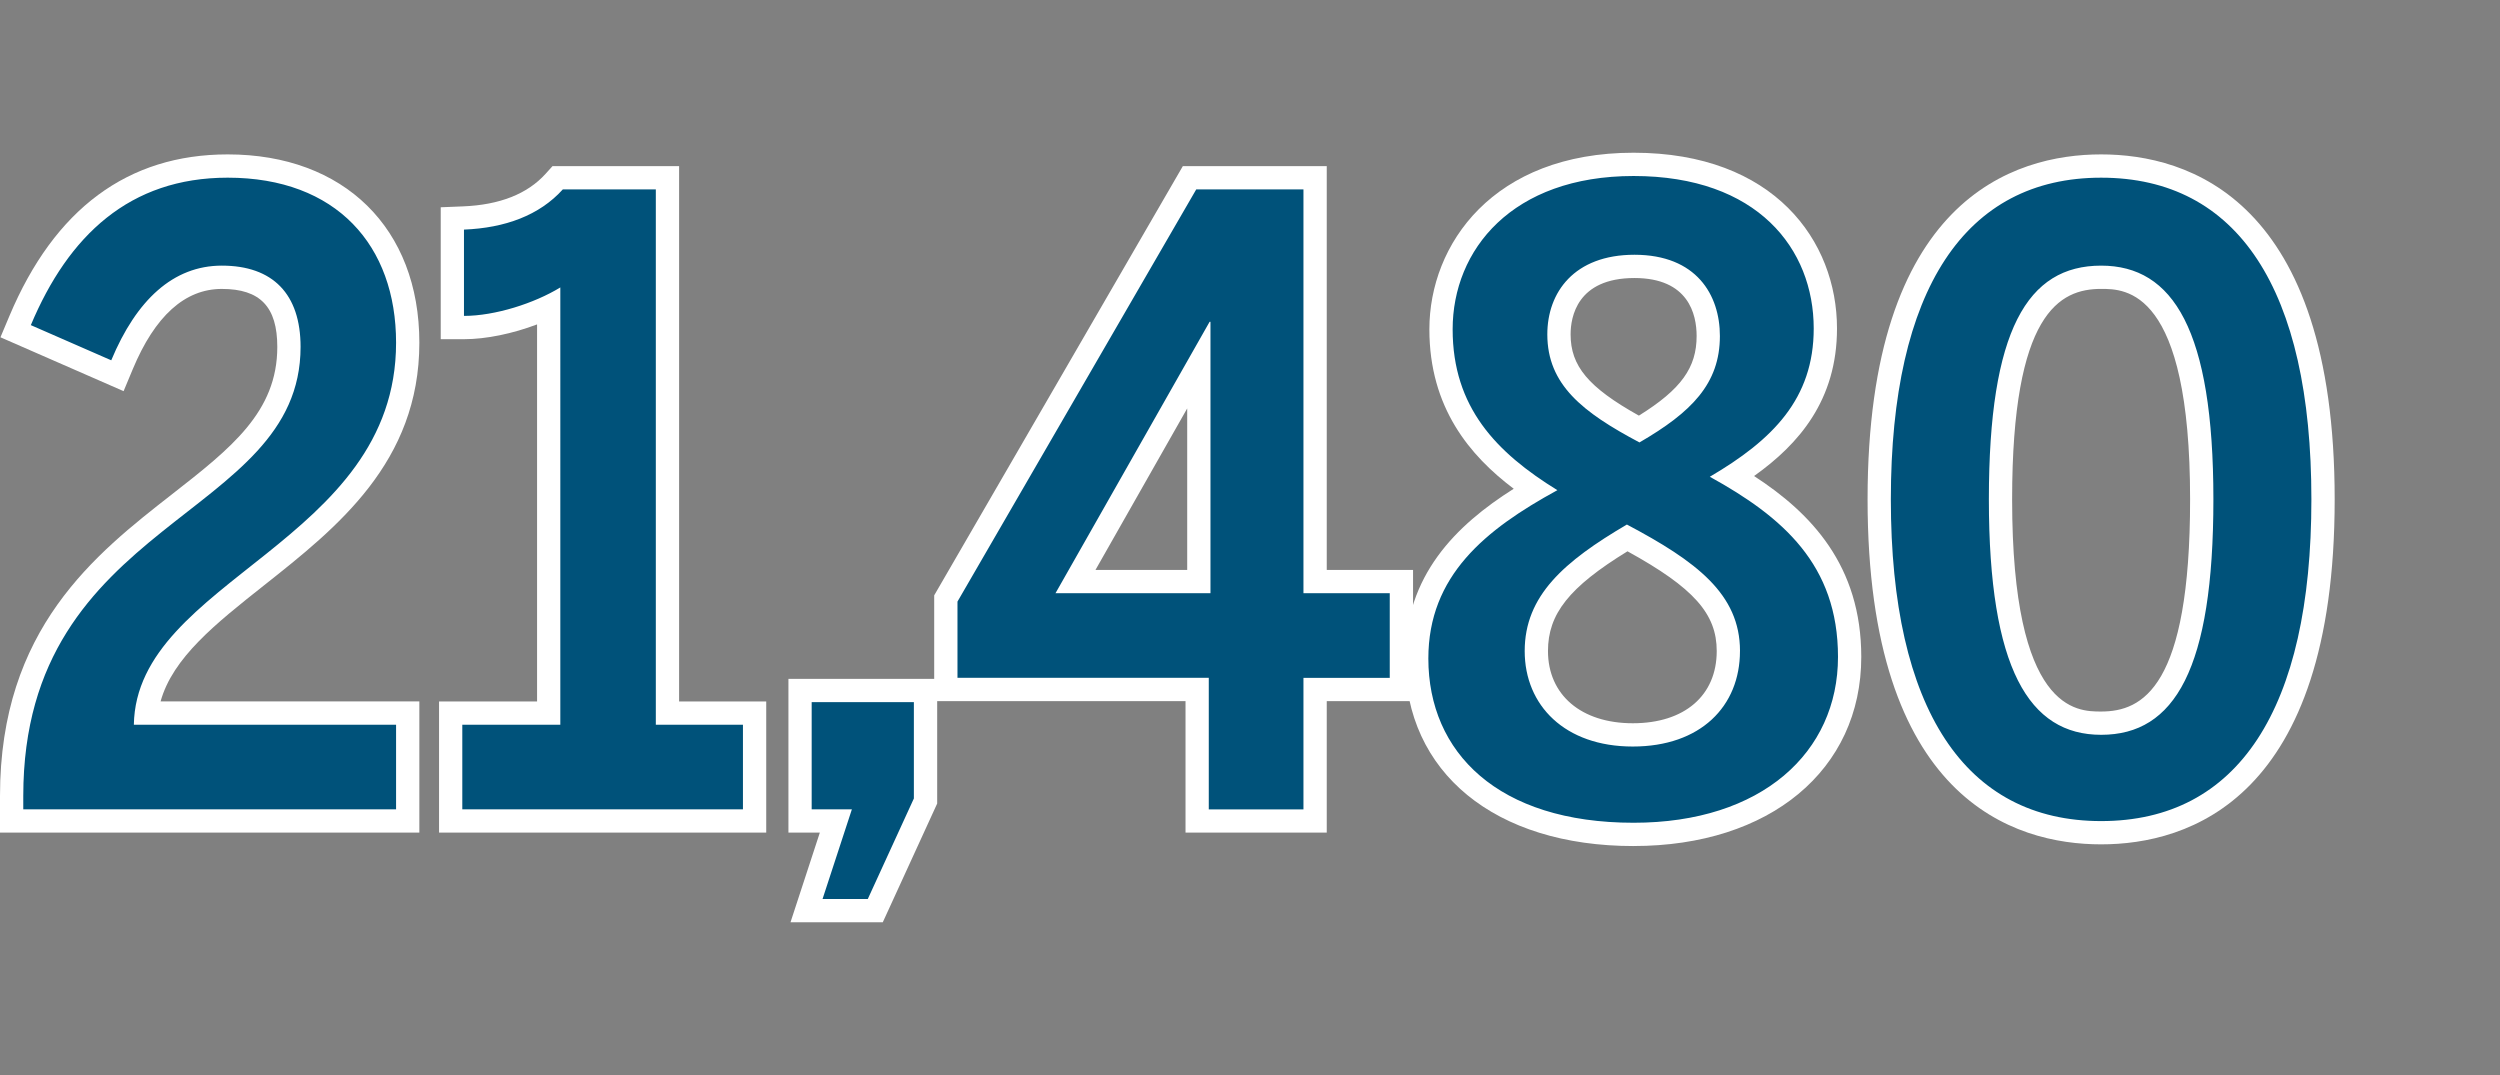 <svg xmlns="http://www.w3.org/2000/svg" id="Layer_1" version="1.1" viewBox="0 0 100 43"><rect x="0" y="0" width="100" height="43" fill="#808080" stroke="none"/><defs><style>.st1{fill:#fff}</style></defs><path d="M16.774 33.305H0v-1.467c0-6.693 3.817-9.674 6.884-12.07 2.351-1.837 4.208-3.288 4.208-5.891 0-1.605-.685-2.32-2.219-2.32-1.476 0-2.675 1.081-3.564 3.214l-.365.875-4.926-2.155.356-.846C2.179 8.352 5.117 6.176 9.107 6.176c4.657 0 7.667 2.957 7.667 7.532 0 4.786-3.296 7.397-6.205 9.7-1.942 1.538-3.658 2.897-4.146 4.649h10.351v5.247ZM1.867 31.443h13.045v-1.523H4.407l.016-.947c.054-3.114 2.563-5.101 4.989-7.023 2.704-2.142 5.499-4.356 5.499-8.241 0-3.55-2.17-5.67-5.805-5.67-2.953 0-5.131 1.472-6.635 4.493l1.516.663c1.474-2.866 3.438-3.499 4.885-3.499 2.556 0 4.081 1.564 4.081 4.182 0 3.512-2.392 5.38-4.924 7.359-2.962 2.314-6.024 4.704-6.163 10.208Zm28.783 1.862h-13.088v-5.247h3.921V12.976c-.976.37-2.035.592-2.923.592h-.931V8.291l.893-.036c1.464-.059 2.574-.497 3.301-1.302l.277-.307h5.064v21.413h3.485v5.247Zm-11.226-1.862h9.364v-1.523h-3.485V8.507h-2.398c-.875.825-2.02 1.336-3.414 1.529v1.574c.836-.155 1.757-.49 2.437-.906l1.417-.868v20.085h-3.921v1.523Zm15.887 5.448h-3.691l1.173-3.586h-1.256v-6.151h5.95v4.988l-2.176 4.749Zm-1.912-5.448h1.962l-.994 3.038 1.259-2.746v-2.72h-2.227v2.427Z" class="st1"/><path d="M53.07 33.305h-5.649V28.044H37.368v-4.23l9.945-17.168h5.757v16.152h3.452v5.247h-3.452v5.261Zm-3.787-1.862h1.925v-5.261H54.66v-1.523h-3.452V8.507h-2.822l-9.156 15.806v1.868h10.053v5.261Zm.067-6.784h-8.73l7.223-12.719h1.473l.034.931v11.788Zm-5.531-1.862h3.669v-6.46l-3.669 6.46Z" class="st1"/><path d="M65.344 33.842c-5.553 0-9.141-2.944-9.141-7.5 0-3.323 2.033-5.33 4.346-6.792-1.758-1.324-3.374-3.246-3.374-6.377 0-3.402 2.557-7.064 8.169-7.064 5.62 0 8.136 3.531 8.136 7.03 0 2.869-1.526 4.627-3.317 5.902 2.286 1.485 4.288 3.586 4.288 7.234 0 4.526-3.66 7.566-9.107 7.566Zm0-25.87c-4.655 0-6.307 2.802-6.307 5.202 0 2.366 1.085 4.001 3.747 5.641l1.364.841-1.406.769c-2.807 1.533-4.676 3.127-4.676 5.918 0 3.53 2.721 5.638 7.279 5.638 4.402 0 7.245-2.239 7.245-5.704 0-3.176-1.857-4.851-4.646-6.389l-1.433-.791 1.411-.827c2.659-1.561 3.696-2.998 3.696-5.128 0-2.498-1.648-5.168-6.274-5.168Zm-.034 22.821c-3.093 0-5.253-1.954-5.253-4.751 0-2.948 2.347-4.572 4.548-5.863l.448-.263.459.243c2.54 1.346 5.019 2.91 5.019 5.883 0 2.842-2.098 4.751-5.22 4.751ZM65.1 22.052c-2.338 1.434-3.181 2.508-3.181 3.989 0 1.756 1.331 2.889 3.392 2.889 2.071 0 3.358-1.107 3.358-2.889 0-1.488-.912-2.526-3.569-3.989Zm.5-3.29-.456-.242c-2.116-1.12-4.182-2.44-4.182-5.146 0-2.048 1.365-4.115 4.416-4.115 3.21 0 4.349 2.252 4.349 4.181 0 2.57-1.769 3.952-3.681 5.062l-.446.259Zm-.222-7.641c-2.305 0-2.554 1.575-2.554 2.253 0 1.263.701 2.116 2.732 3.251 1.695-1.055 2.309-1.922 2.309-3.185 0-.866-.323-2.319-2.487-2.319Zm18.667 22.653c-3.489 0-9.342-1.793-9.342-13.799s5.853-13.799 9.342-13.799 9.342 1.793 9.342 13.799-5.853 13.799-9.342 13.799Zm0-25.736c-6.183 0-7.48 6.491-7.48 11.937s1.298 11.937 7.48 11.937 7.48-6.491 7.48-11.937-1.298-11.937-7.48-11.937Zm0 22.285c-5.422 0-5.422-7.789-5.422-10.348 0-4.413.562-10.281 5.422-10.281s5.421 5.868 5.421 10.281c0 4.442-.562 10.348-5.421 10.348Zm0-18.767c-1.657 0-3.56.957-3.56 8.419 0 8.486 2.586 8.486 3.56 8.486 1.657 0 3.559-.965 3.559-8.486 0-8.419-2.586-8.419-3.559-8.419Z" class="st1"/><path d="M.931 31.837c0-11.159 11.092-11.024 11.092-17.961 0-2.112-1.106-3.251-3.15-3.251-1.944 0-3.418 1.375-4.423 3.787l-3.217-1.407C2.74 9.419 5.186 7.107 9.107 7.107c4.357 0 6.736 2.715 6.736 6.601 0 8.009-10.388 9.45-10.489 15.281H15.843v3.385H.931v-.536Zm17.561-2.848h3.921V11.497c-1.039.636-2.614 1.139-3.854 1.139v-3.452c1.642-.066 3.016-.569 3.954-1.608h3.72v21.413h3.485v3.385H18.492v-3.385Zm15.584 3.385h-1.609v-4.289h4.088v3.854l-1.843 4.021h-1.81l1.173-3.586Zm14.276-5.261H38.299v-3.049l9.55-16.487h4.289v16.152h3.452v3.385h-3.452v5.261h-3.787v-5.261Zm.067-3.385v-10.857h-.034L42.22 23.728h6.199Zm8.715 2.614c0-3.317 2.279-5.16 5.161-6.735-2.446-1.508-4.189-3.317-4.189-6.434 0-3.184 2.379-6.133 7.238-6.133 4.959 0 7.205 2.916 7.205 6.099 0 2.815-1.642 4.457-4.156 5.931 2.916 1.608 5.127 3.518 5.127 7.205 0 3.82-3.049 6.635-8.176 6.635-5.428 0-8.21-2.815-8.21-6.569Zm12.466-.301c0-2.279-1.742-3.586-4.524-5.06-2.513 1.475-4.088 2.848-4.088 5.06 0 2.177 1.608 3.82 4.322 3.82s4.289-1.609 4.289-3.82Zm-.804-12.601c0-1.642-.938-3.25-3.418-3.25-2.413 0-3.485 1.508-3.485 3.184 0 2.01 1.407 3.116 3.686 4.323 2.078-1.206 3.217-2.346 3.217-4.257Zm6.838 6.535c0-8.411 2.982-12.868 8.411-12.868 5.462 0 8.411 4.457 8.411 12.868s-2.949 12.868-8.411 12.868c-5.429 0-8.411-4.457-8.411-12.868Zm12.902 0c0-6.769-1.608-9.35-4.49-9.35-2.949 0-4.491 2.58-4.491 9.35s1.609 9.417 4.491 9.417c2.949 0 4.49-2.647 4.49-9.417Z" style="fill:#00527a"/></svg>